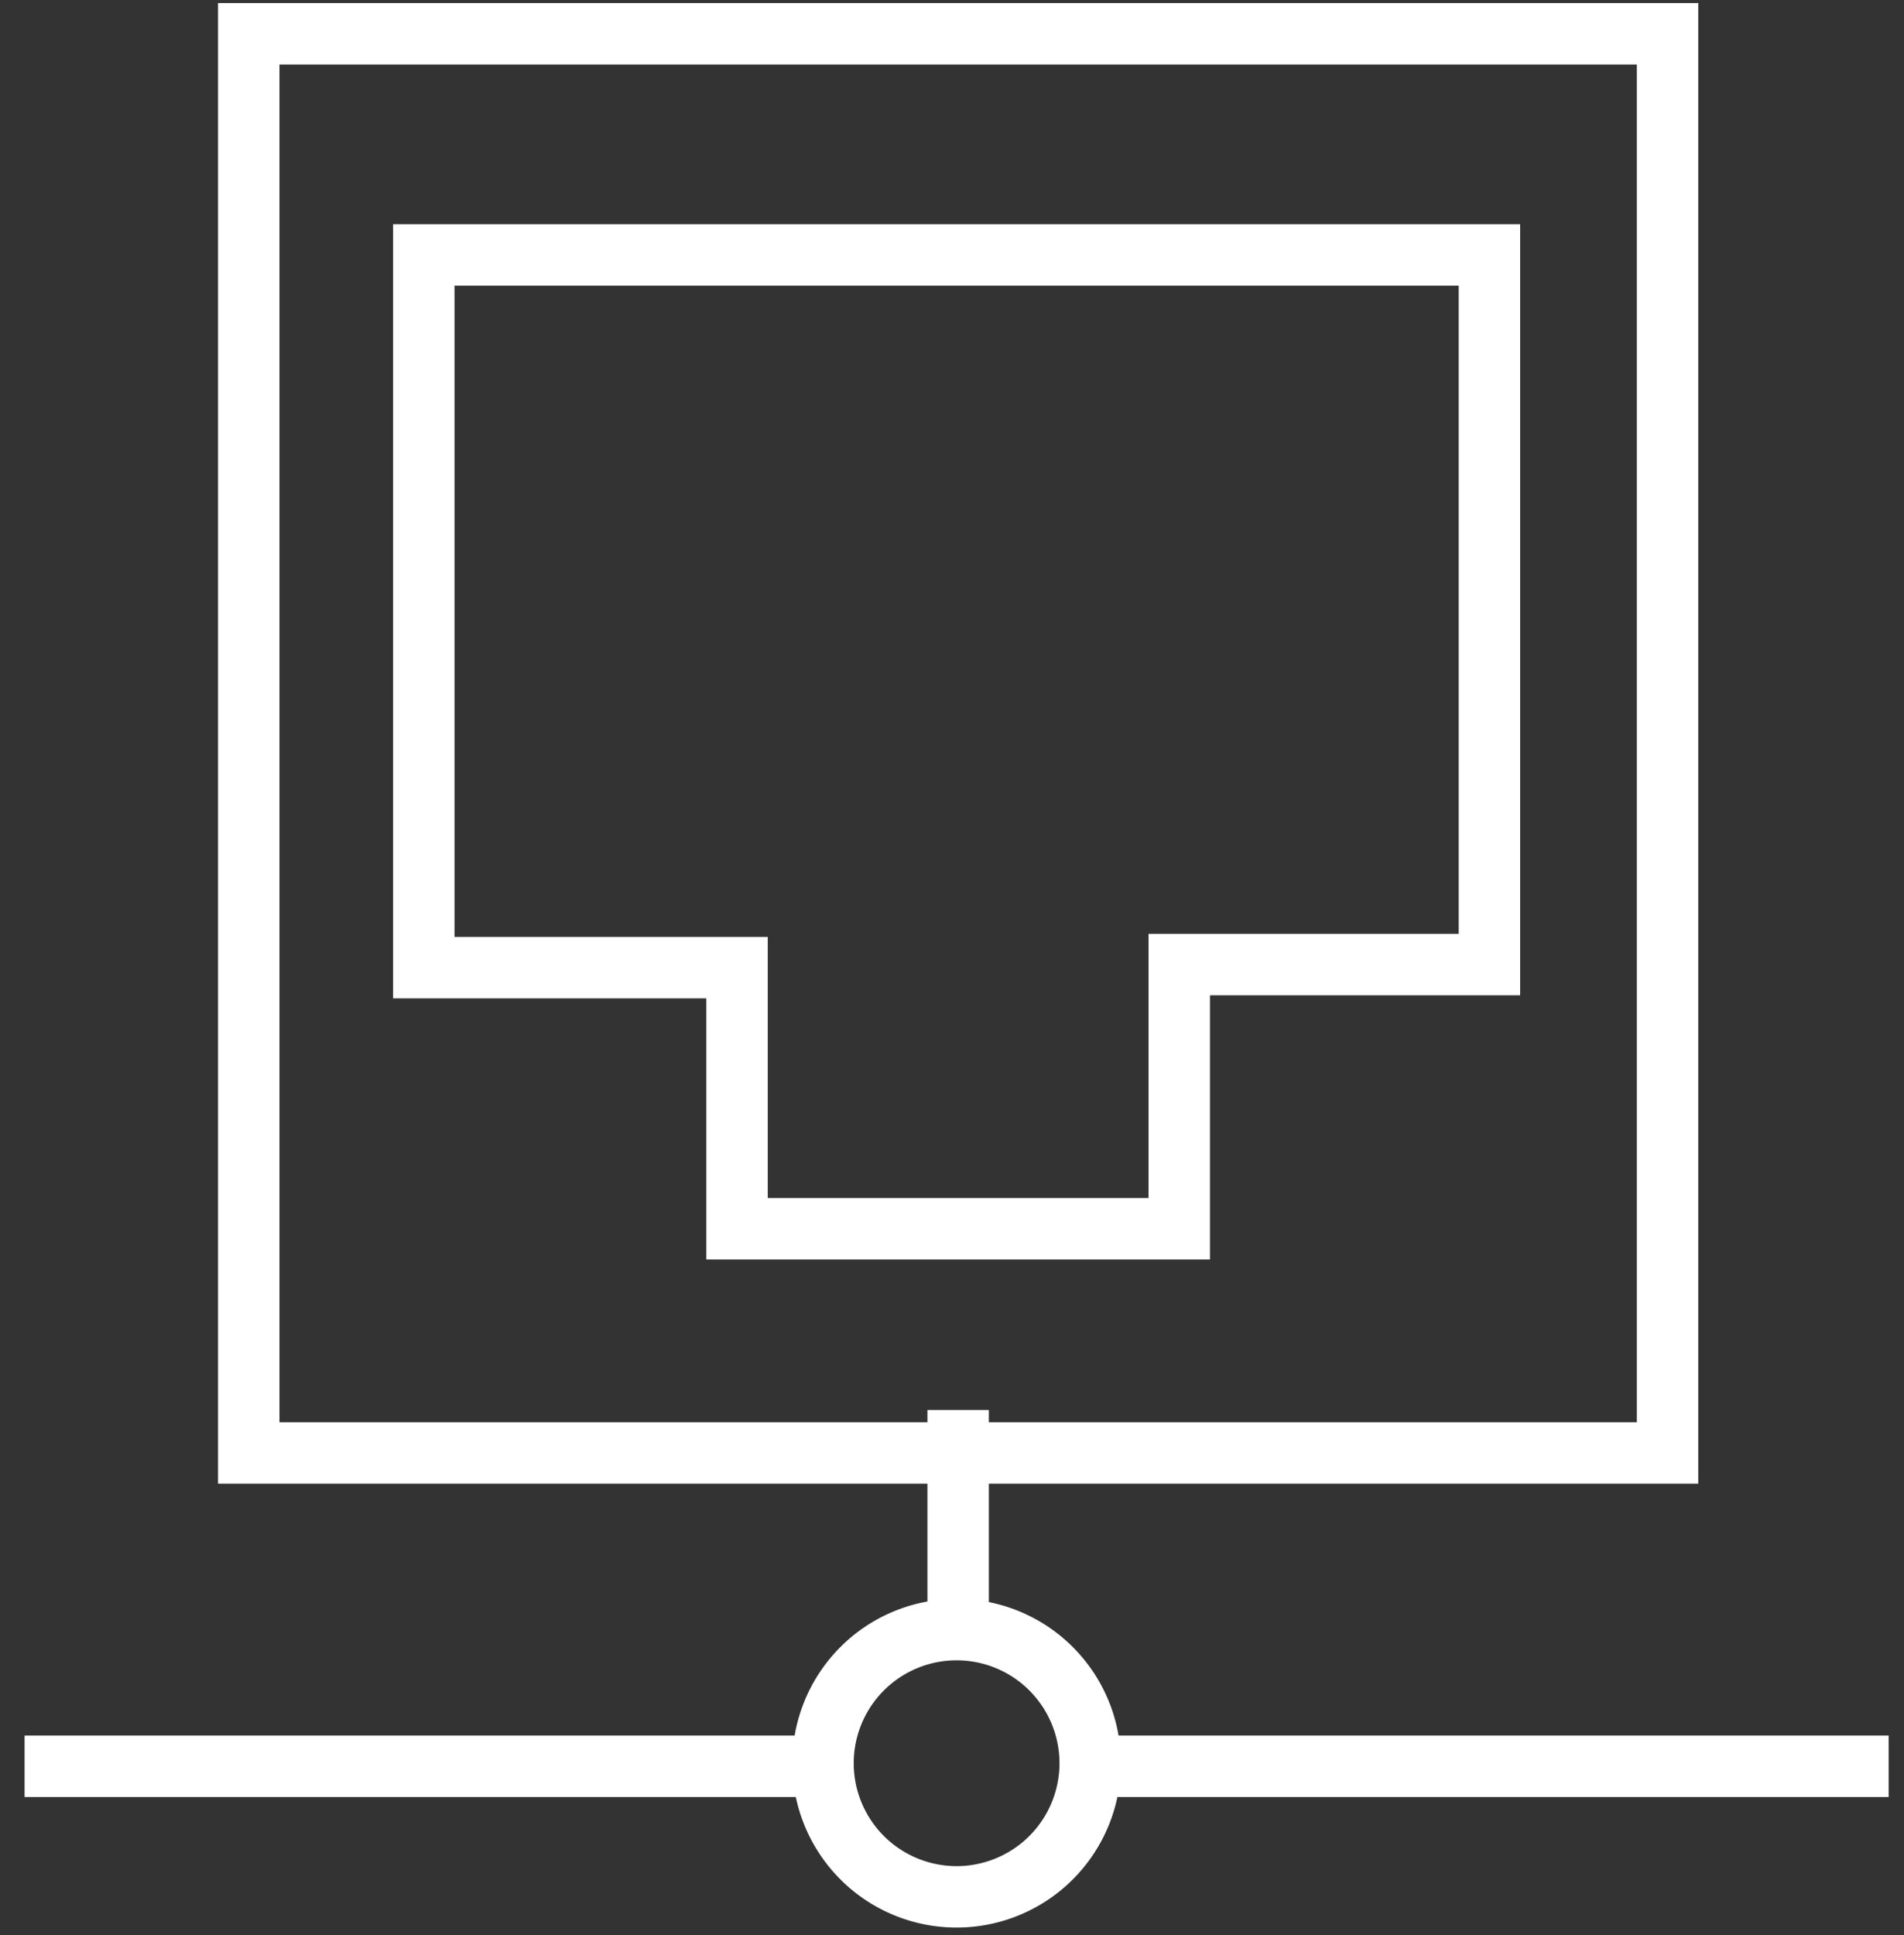 <svg xmlns="http://www.w3.org/2000/svg" width="62" height="63" fill="none"><rect width="100%" height="100%" fill="#333333" stroke="none"/><path stroke="#fff" stroke-miterlimit="10" stroke-width="2" d="M31.2 45.9V53M.8 57.5h26M35.5 57.5h26M35.5 57.4a4.3 4.3 0 1 1-8.7 0 4.3 4.3 0 0 1 8.7 0ZM54.3 47.3H8.1V1.1h46.2v46.2Z"/><path stroke="#fff" stroke-miterlimit="10" stroke-width="2" d="M13.8 8.3v23.2H24V40h14.4v-8.6h10.1V8.3H13.8Z"/></svg>